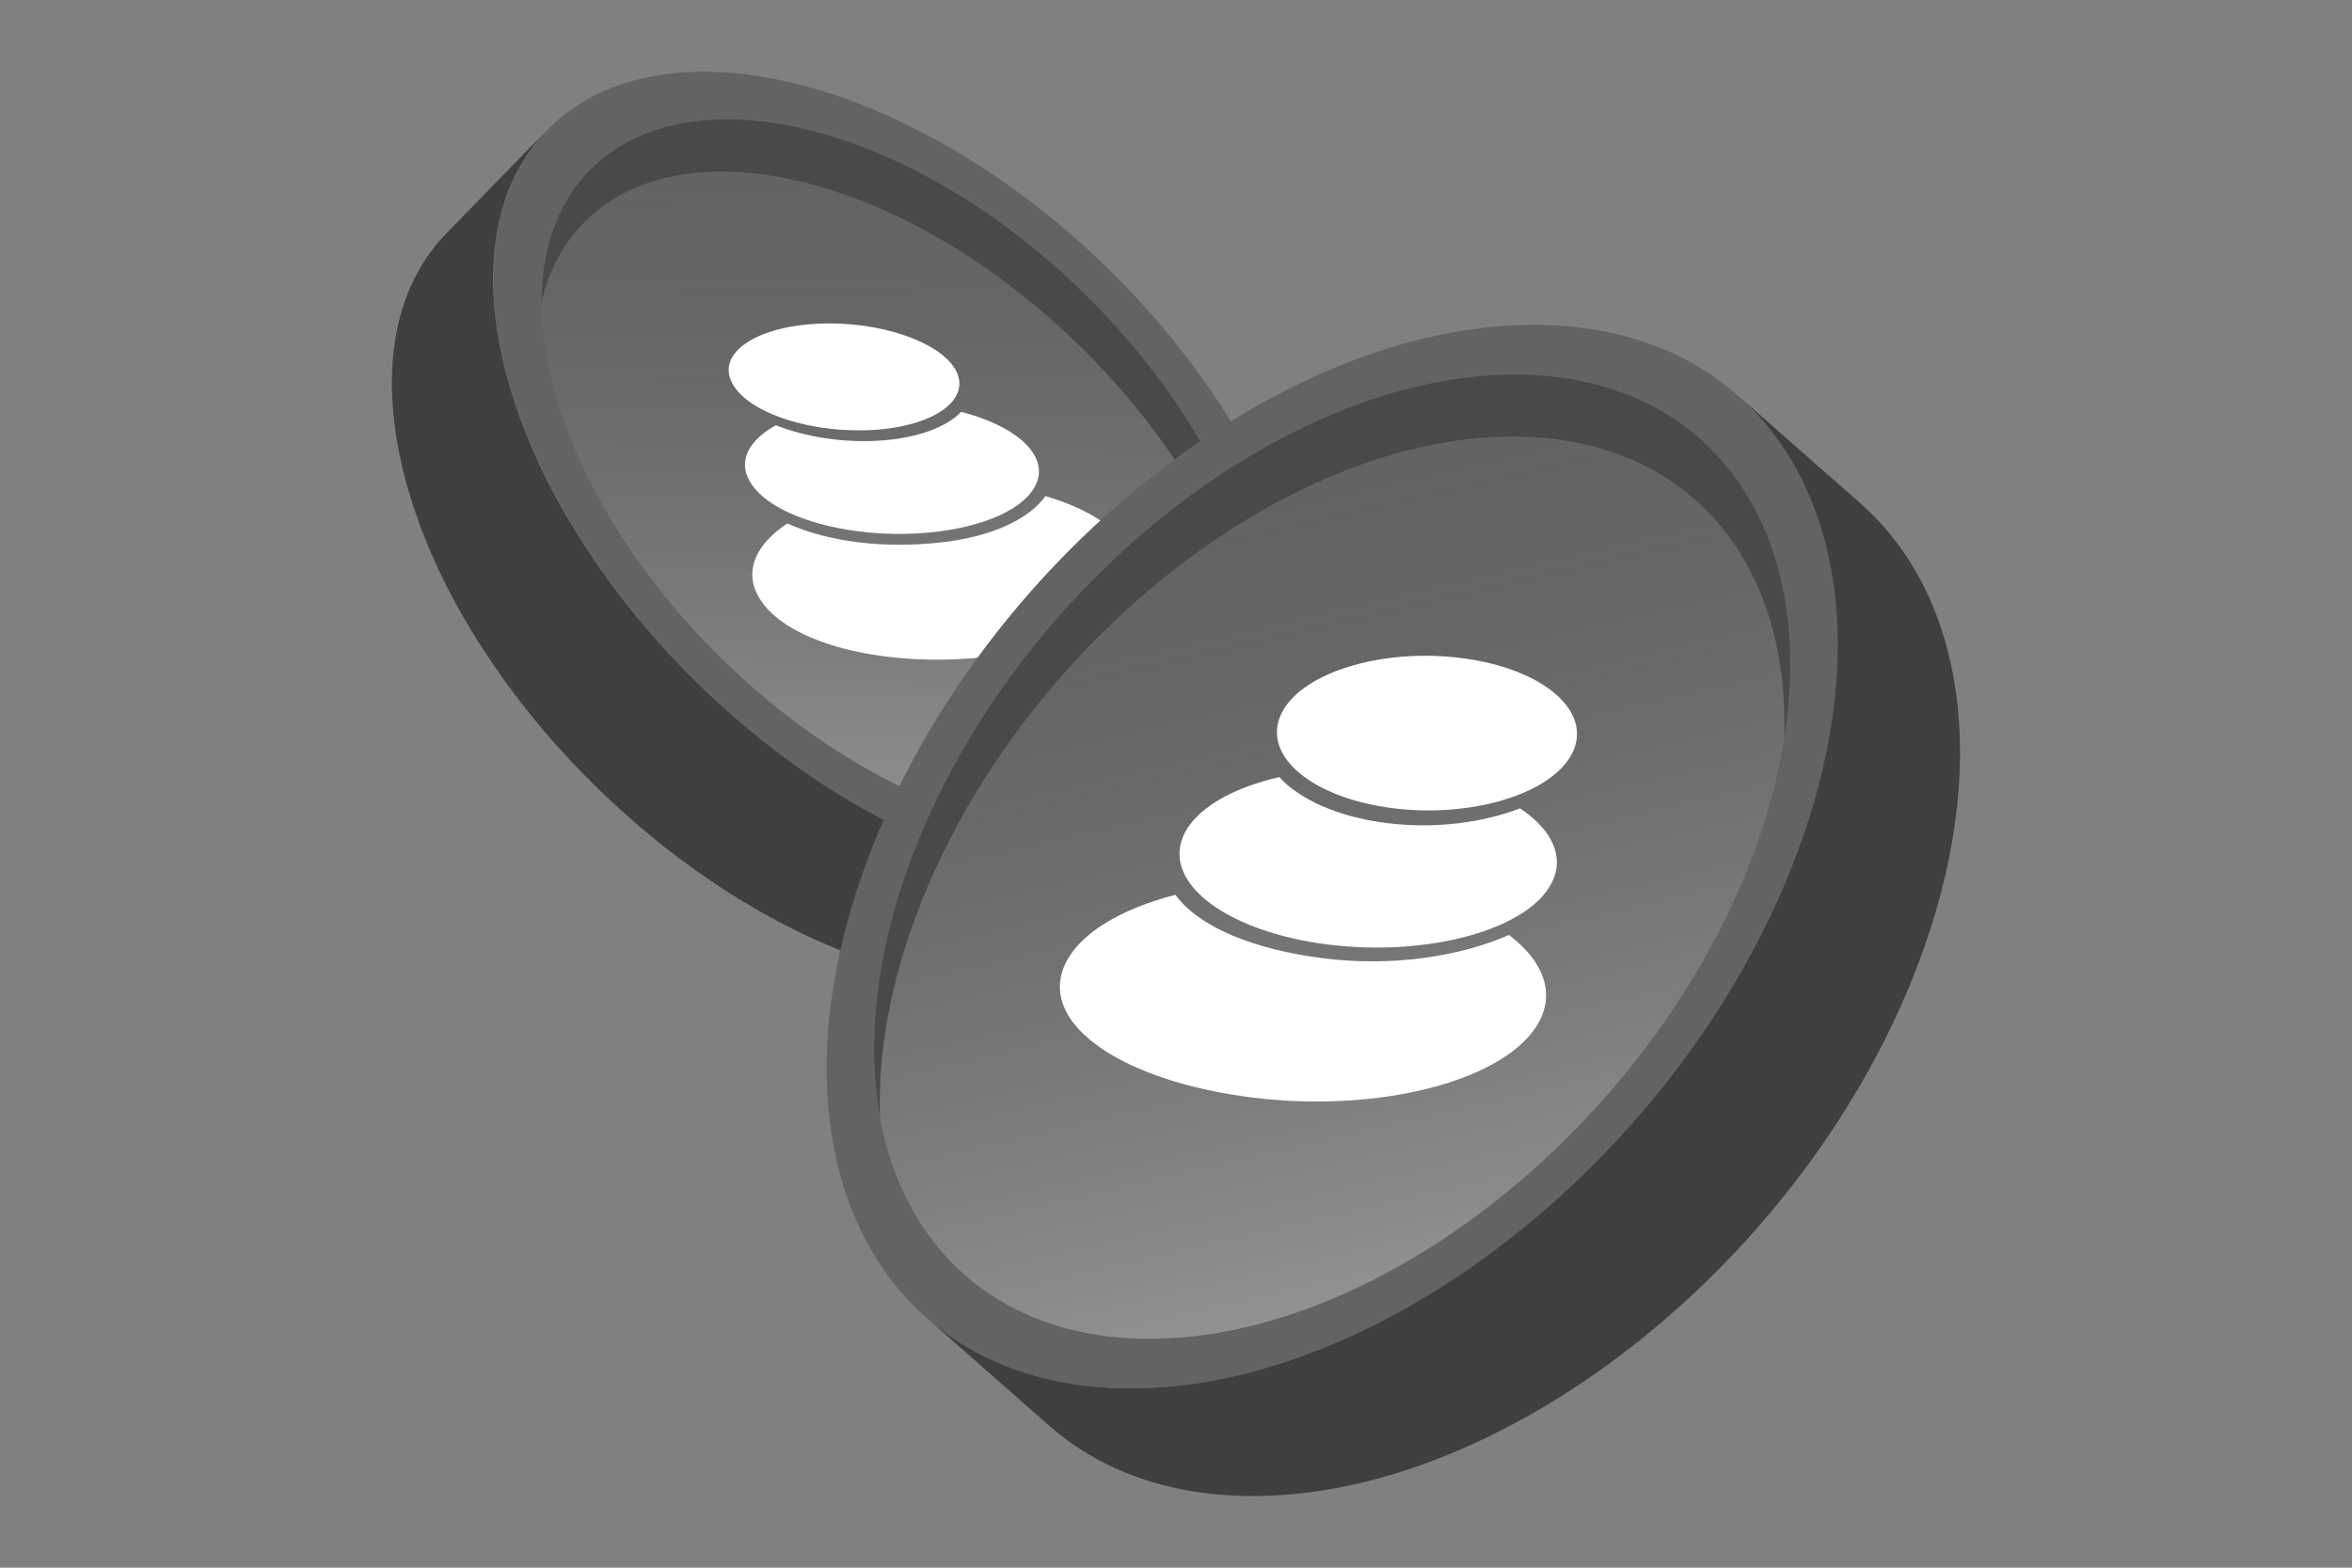 <svg xmlns="http://www.w3.org/2000/svg" xmlns:xlink="http://www.w3.org/1999/xlink" viewBox="0 0 1200 800"><rect x="0" y="0" width="1200" height="800" fill="#808080" stroke="none"/><defs><style>.cls-1{fill:#3f3f3f;}.cls-2{fill:#636363;}.cls-3{fill:url(#linear-gradient);}.cls-4{fill:#494949;}.cls-5{fill:#fff;}.cls-6{fill:url(#linear-gradient-2);}</style><linearGradient id="linear-gradient" x1="457.59" y1="423.42" x2="463.89" y2="62.52" gradientTransform="translate(313.41 -256.64) rotate(45.76)" gradientUnits="userSpaceOnUse"><stop offset="0" stop-color="#fff" stop-opacity="0.3"/><stop offset="0.42" stop-color="silver" stop-opacity="0.18"/><stop offset="0.96" stop-color="#636363" stop-opacity="0"/></linearGradient><linearGradient id="linear-gradient-2" x1="730.06" y1="655.4" x2="629.28" y2="218.89" gradientTransform="matrix(1, 0, 0, 1, 0, 0)" xlink:href="#linear-gradient"/></defs><g id="BAL"><path class="cls-1" d="M544.62,498.43c1.44-.36,2.85-.78,4.26-1.2,1.19-.35,2.38-.69,3.55-1.07,1.4-.47,2.76-1,4.12-1.51,1.12-.43,2.26-.83,3.36-1.29,1.36-.57,2.67-1.21,4-1.83,1.05-.5,2.12-1,3.14-1.5,1.33-.69,2.61-1.45,3.9-2.19,1-.56,1.95-1.08,2.89-1.67,1.32-.83,2.58-1.74,3.86-2.63.84-.59,1.72-1.14,2.54-1.76,1.39-1,2.71-2.18,4-3.3.65-.56,1.34-1.07,2-1.64,1.93-1.74,3.8-3.56,5.59-5.48l51.67-53.07c-1.79,1.93-3.66,3.75-5.59,5.49-.65.57-1.34,1.09-2,1.65-1.32,1.12-2.63,2.24-4,3.28-.83.62-1.7,1.18-2.55,1.77-1.27.89-2.54,1.8-3.86,2.63-.94.59-1.93,1.11-2.89,1.67-1.29.74-2.56,1.5-3.89,2.19-1,.53-2.1,1-3.15,1.5-1.32.62-2.64,1.25-4,1.82-1.1.47-2.24.87-3.37,1.3-1.36.52-2.72,1-4.12,1.5-1.16.39-2.36.73-3.55,1.08-1.41.42-2.81.83-4.25,1.2-1.23.31-2.48.58-3.73.85-1.45.32-2.9.64-4.38.91-2,.37-4.13.72-6.24,1l-.59.09c-2.45.31-4.94.54-7.46.73l-2,.13c-2.12.12-4.26.21-6.42.25-.49,0-1,0-1.46,0-2.57,0-5.18,0-7.81-.12l-1.93-.1q-3.25-.17-6.55-.45l-1.93-.16c-2.7-.27-5.41-.58-8.15-1l-1.71-.27q-3.4-.49-6.86-1.13l-2.37-.44c-2.74-.53-5.48-1.1-8.25-1.75l-.31-.06c-2.87-.67-5.75-1.43-8.65-2.22l-2.42-.68q-3.49-1-7-2.1l-2-.61q-4.36-1.41-8.77-3l-2-.74q-3.46-1.27-6.94-2.67l-3-1.21q-3.48-1.43-7-3c-.75-.33-1.5-.64-2.24-1q-4.56-2-9.14-4.27l-2.07-1c-2.39-1.19-4.78-2.4-7.17-3.66l-3-1.61c-2.19-1.17-4.37-2.38-6.56-3.61-.94-.54-1.89-1.06-2.84-1.61-3-1.72-5.95-3.48-8.93-5.31l-.25-.15q-4.57-2.82-9.14-5.83c-.92-.6-1.85-1.23-2.77-1.85-2.18-1.45-4.35-2.94-6.52-4.45-1-.7-2-1.4-3-2.11q-3.5-2.47-6.95-5.06c-.73-.54-1.46-1.06-2.18-1.61q-4.49-3.39-8.94-6.94c-.69-.55-1.38-1.12-2.07-1.68q-3.47-2.81-6.89-5.69c-1-.81-1.93-1.64-2.9-2.47-2.09-1.8-4.18-3.64-6.27-5.5-.89-.8-1.79-1.59-2.68-2.4-2.91-2.64-5.79-5.31-8.66-8.06q-4.66-4.47-9.14-9c-1-1-1.95-2.06-2.94-3.08-2-2-3.93-4.06-5.83-6.11-1.14-1.24-2.23-2.48-3.35-3.72-1.69-1.87-3.4-3.73-5-5.61-1.17-1.34-2.29-2.7-3.44-4.05-1.53-1.8-3.08-3.59-4.57-5.4-1.15-1.4-2.26-2.82-3.38-4.23-1.43-1.77-2.86-3.54-4.24-5.33-1.12-1.44-2.19-2.89-3.28-4.34-1.33-1.77-2.67-3.53-3.95-5.3-1.08-1.48-2.11-3-3.15-4.45-1.24-1.75-2.49-3.5-3.69-5.26-1-1.51-2-3-3-4.52-1.21-1.84-2.43-3.67-3.59-5.5-.49-.76-1-1.52-1.43-2.28q-2.24-3.57-4.35-7.14c-.41-.69-.83-1.37-1.23-2.06q-2.57-4.4-5-8.79c-.34-.61-.66-1.23-1-1.84-1.3-2.42-2.57-4.84-3.79-7.26-.41-.79-.81-1.58-1.2-2.38q-2.21-4.41-4.24-8.83c-.1-.2-.18-.4-.27-.6-1.26-2.77-2.46-5.52-3.62-8.27l-1-2.41q-1.56-3.8-3-7.58c-.17-.44-.34-.87-.5-1.31-1.08-2.89-2.09-5.78-3.05-8.66-.24-.73-.48-1.46-.71-2.19-.76-2.33-1.47-4.66-2.15-7-.19-.67-.4-1.34-.59-2-.8-2.83-1.55-5.66-2.23-8.46-.14-.57-.26-1.13-.39-1.7-.54-2.32-1.05-4.64-1.51-6.94-.15-.74-.3-1.49-.44-2.24-.53-2.77-1-5.53-1.41-8.26-.05-.31-.08-.6-.12-.91q-.54-3.78-.91-7.52c-.1-.91-.16-1.81-.24-2.71-.16-1.89-.3-3.78-.4-5.64,0-1-.09-2-.13-3q-.09-2.74-.09-5.46c0-.9,0-1.8,0-2.69,0-2.24.13-4.45.27-6.65,0-.41,0-.82.06-1.23q.27-3.87.77-7.65c.09-.72.21-1.43.32-2.16q.39-2.69.88-5.33c.17-.87.35-1.73.54-2.59.34-1.61.72-3.21,1.13-4.8.21-.83.43-1.67.66-2.49.49-1.73,1-3.43,1.6-5.11.2-.61.39-1.23.6-1.83.81-2.25,1.68-4.47,2.64-6.63.2-.45.43-.89.63-1.33.78-1.71,1.6-3.39,2.48-5,.37-.71.77-1.4,1.17-2.1.77-1.37,1.58-2.73,2.42-4.06.45-.71.91-1.42,1.38-2.12.9-1.34,1.86-2.65,2.83-3.95.45-.59.88-1.19,1.34-1.77,1.46-1.84,3-3.64,4.59-5.37l-51.67,53.07c-1.61,1.72-3.12,3.52-4.58,5.36-.47.58-.9,1.18-1.34,1.78-1,1.29-1.93,2.6-2.84,4-.47.69-.92,1.4-1.37,2.11-.85,1.33-1.65,2.69-2.43,4.06-.39.7-.79,1.39-1.17,2.1-.88,1.65-1.69,3.33-2.48,5-.2.45-.43.88-.63,1.33q-1.42,3.26-2.63,6.63c-.22.6-.4,1.22-.61,1.83-.57,1.68-1.11,3.38-1.6,5.11-.23.83-.44,1.66-.66,2.49-.41,1.59-.79,3.19-1.13,4.81-.18.86-.37,1.72-.53,2.59-.34,1.76-.63,3.54-.89,5.34-.1.71-.23,1.42-.32,2.14q-.48,3.78-.77,7.65c0,.41,0,.83-.06,1.23-.13,2.2-.23,4.42-.26,6.66,0,.88,0,1.78,0,2.68,0,1.81,0,3.63.1,5.47,0,1,.07,1.95.13,2.94.09,1.87.23,3.75.39,5.64.08.91.15,1.81.24,2.71q.38,3.74.92,7.53c0,.3.07.6.11.9,0,0,0,.09,0,.14.4,2.68.87,5.4,1.39,8.12.14.75.3,1.5.45,2.25q.69,3.45,1.5,6.93c.14.57.26,1.13.4,1.7q1,4.22,2.23,8.46c.19.67.39,1.35.59,2,.67,2.31,1.39,4.62,2.14,7,.24.74.47,1.47.72,2.21,1,2.87,2,5.76,3,8.65.16.44.34.89.51,1.33.64,1.7,1.29,3.4,2,5.11.32.81.68,1.63,1,2.44s.67,1.62,1,2.42q1.73,4.13,3.61,8.27l.27.6q2,4.41,4.24,8.83c.39.8.8,1.59,1.2,2.39,1.23,2.41,2.49,4.83,3.79,7.24l1,1.86q2.4,4.39,5,8.78c.41.69.83,1.38,1.24,2.08q2.12,3.56,4.33,7.11L245,329c.31.48.6,1,.9,1.44.87,1.35,1.8,2.69,2.68,4,1,1.52,2,3,3,4.55,1.19,1.74,2.43,3.49,3.66,5.23,1.06,1.49,2.09,3,3.17,4.48,1.29,1.76,2.62,3.51,3.94,5.27,1.09,1.45,2.17,2.92,3.29,4.37,1.38,1.77,2.8,3.53,4.22,5.3,1.13,1.42,2.25,2.84,3.41,4.25,1.48,1.8,3,3.58,4.53,5.37,1.16,1.36,2.3,2.73,3.48,4.09,1.63,1.86,3.32,3.7,5,5.55,1.14,1.26,2.24,2.52,3.4,3.77,1.89,2,3.85,4.06,5.8,6.08,1,1,2,2.08,3,3.11q4.47,4.56,9.14,9c2.86,2.75,5.75,5.42,8.65,8.06.89.81,1.79,1.6,2.69,2.4,2.08,1.86,4.17,3.7,6.27,5.5l2.9,2.48q3.44,2.89,6.89,5.69l2.06,1.67q4.46,3.56,8.94,6.94c.73.55,1.46,1.07,2.18,1.61q3.47,2.58,6.95,5.06c1,.72,2,1.42,3,2.12,2.16,1.51,4.33,3,6.5,4.43.93.63,1.86,1.26,2.79,1.87,3,2,6.08,3.95,9.13,5.82l.26.15c3,1.83,6,3.59,8.93,5.31.95.55,1.89,1.08,2.84,1.61,2.18,1.23,4.36,2.44,6.54,3.61l3,1.62q3.57,1.88,7.14,3.64c.7.34,1.4.71,2.1,1.05q4.58,2.22,9.12,4.26l2.27,1c2.32,1,4.63,2,6.94,2.95,1,.42,2,.82,3,1.22s1.8.74,2.7,1.08c1.41.55,2.82,1.06,4.24,1.58l2,.74c2.94,1.06,5.86,2.06,8.78,3l2,.61c2.36.74,4.7,1.45,7,2.11l2.4.67c2.89.79,5.78,1.55,8.65,2.22l.34.07c2.76.64,5.49,1.21,8.22,1.74l2.38.44q3.45.63,6.85,1.14l1.71.26.67.1c2.51.34,5,.62,7.48.86l1.93.16q3.3.28,6.55.45l1.93.1c2.64.1,5.24.15,7.82.12.49,0,1,0,1.45,0q3.26-.06,6.43-.25l2-.13q3.78-.27,7.47-.73l.58-.08c1.66-.22,3.31-.46,4.94-.74.44-.08.87-.19,1.31-.27,1.48-.27,2.93-.59,4.38-.9C542.15,499,543.4,498.74,544.62,498.43Z"/><ellipse class="cls-2" cx="460.74" cy="242.97" rx="148.85" ry="253.27" transform="translate(-34.76 403.58) rotate(-45.76)"/><ellipse class="cls-3" cx="460.74" cy="242.97" rx="131.29" ry="223.39" transform="translate(-34.76 403.58) rotate(-45.76)"/><path class="cls-4" d="M296.51,115.07c49.63-53.22,162.29-26.9,251.64,58.81,58.79,56.41,92.83,124.47,95.09,179.6,10.68-58.36-24.08-140.47-93-206.54C461.26,61.54,349,35.3,299.54,88.34c-15.66,16.79-23.12,39.53-23.21,65.45C279.89,139,286.51,125.79,296.51,115.07Z"/><path id="SVGID-2" class="cls-5" d="M509.63,334.37c-53.18,7.7-109-4.76-122.85-30.25-7.2-13.28-.81-26.59,14.92-37,21.67,9.76,50.17,12.78,78.07,9.72,26.41-2.91,45.45-12.08,53.59-23.68,20.28,5.92,35.86,15.33,42.18,26.85C588.11,303,559.75,327.11,509.63,334.37Z"/><path id="SVGID-3" class="cls-5" d="M476,271.56c-40.68,4.34-83.43-7.38-93.72-26.35-5.7-10.51.09-20.74,13.56-28.19,15.64,6.14,35.48,9.22,54.63,7.71,18.74-1.48,32.78-7.07,39.91-14.57,18.13,4.74,32.2,12.67,37.5,22.35C537.46,250,514.9,267.41,476,271.56Z"/><path id="SVGID-4" class="cls-5" d="M447.19,219.29c-31.74,2.41-65.15-8.12-73.52-23.54s11.8-29.13,44-30.58c31.11-1.41,62,9.24,69.93,23.7s-9.75,28.09-40.42,30.42Z"/><path class="cls-2" d="M782.45,165.78c130.61,0,190.47,121.51,133.71,271.36S707.48,708.51,576.87,708.51,386.42,587,443.19,437.14,651.86,165.78,782.45,165.78Z"/><path class="cls-6" d="M772.83,191.19c118.38,0,172.64,110.12,121.19,246s-189.14,246-307.52,246S413.87,573,465.33,437.14,654.46,191.19,772.83,191.19Z"/><path class="cls-1" d="M886.56,201.76,949,256.68c53.23,46.84,67.73,134.71,29.6,235.38C921.8,641.93,769.89,763.43,639.28,763.43c-42.85,0-78.09-13.08-104.09-36l-62.41-54.92c26,22.88,61.24,36,104.09,36,130.61,0,282.52-121.5,339.29-271.37C954.29,336.47,939.79,248.6,886.56,201.76Z"/><path class="cls-4" d="M468,465.62c50.8-134.12,186.76-242.86,303.64-242.86,89.68,0,142,64,138.63,154.39,17.12-106.83-37.12-186-137.46-186-118.37,0-256.06,110.12-307.5,246C446.8,486.05,442.05,531.59,449,569.9,447.85,538.3,453.88,503,468,465.62Z"/><path id="SVGID-2-2" data-name="SVGID-2" class="cls-5" d="M639.67,560.17c-65.51-8-109.52-36.74-96.69-67.13,6.83-16.16,28.09-29,56.71-36.42,12.38,16.76,40.33,28,75.62,32.42,34.33,4.32,69-.68,94.58-11.92,17.09,13,23.53,28.77,15.5,44C769.72,551,704.8,568.14,639.67,560.17Z"/><path id="SVGID-3-2" data-name="SVGID-3" class="cls-5" d="M677.51,482c-51.14-6.45-84.36-31.09-73.77-55.44,6-13.7,24.56-24.4,48.94-30,10.46,11.37,29.7,20.2,54.29,23.38s49.29,0,68.54-7.44c16.31,10.89,23,24.7,16.11,38.16C779.37,474.51,728.47,488.37,677.51,482Z"/><path id="SVGID-4-2" data-name="SVGID-4" class="cls-5" d="M710.16,412.37c-40.57-5.25-66.09-26.4-56.74-47.46,9.49-21.4,51.29-34.55,93-29,41.55,5.53,66.35,27.41,55.71,48.51-10.48,20.76-51.55,33.18-92,27.95Z"/></g></svg>